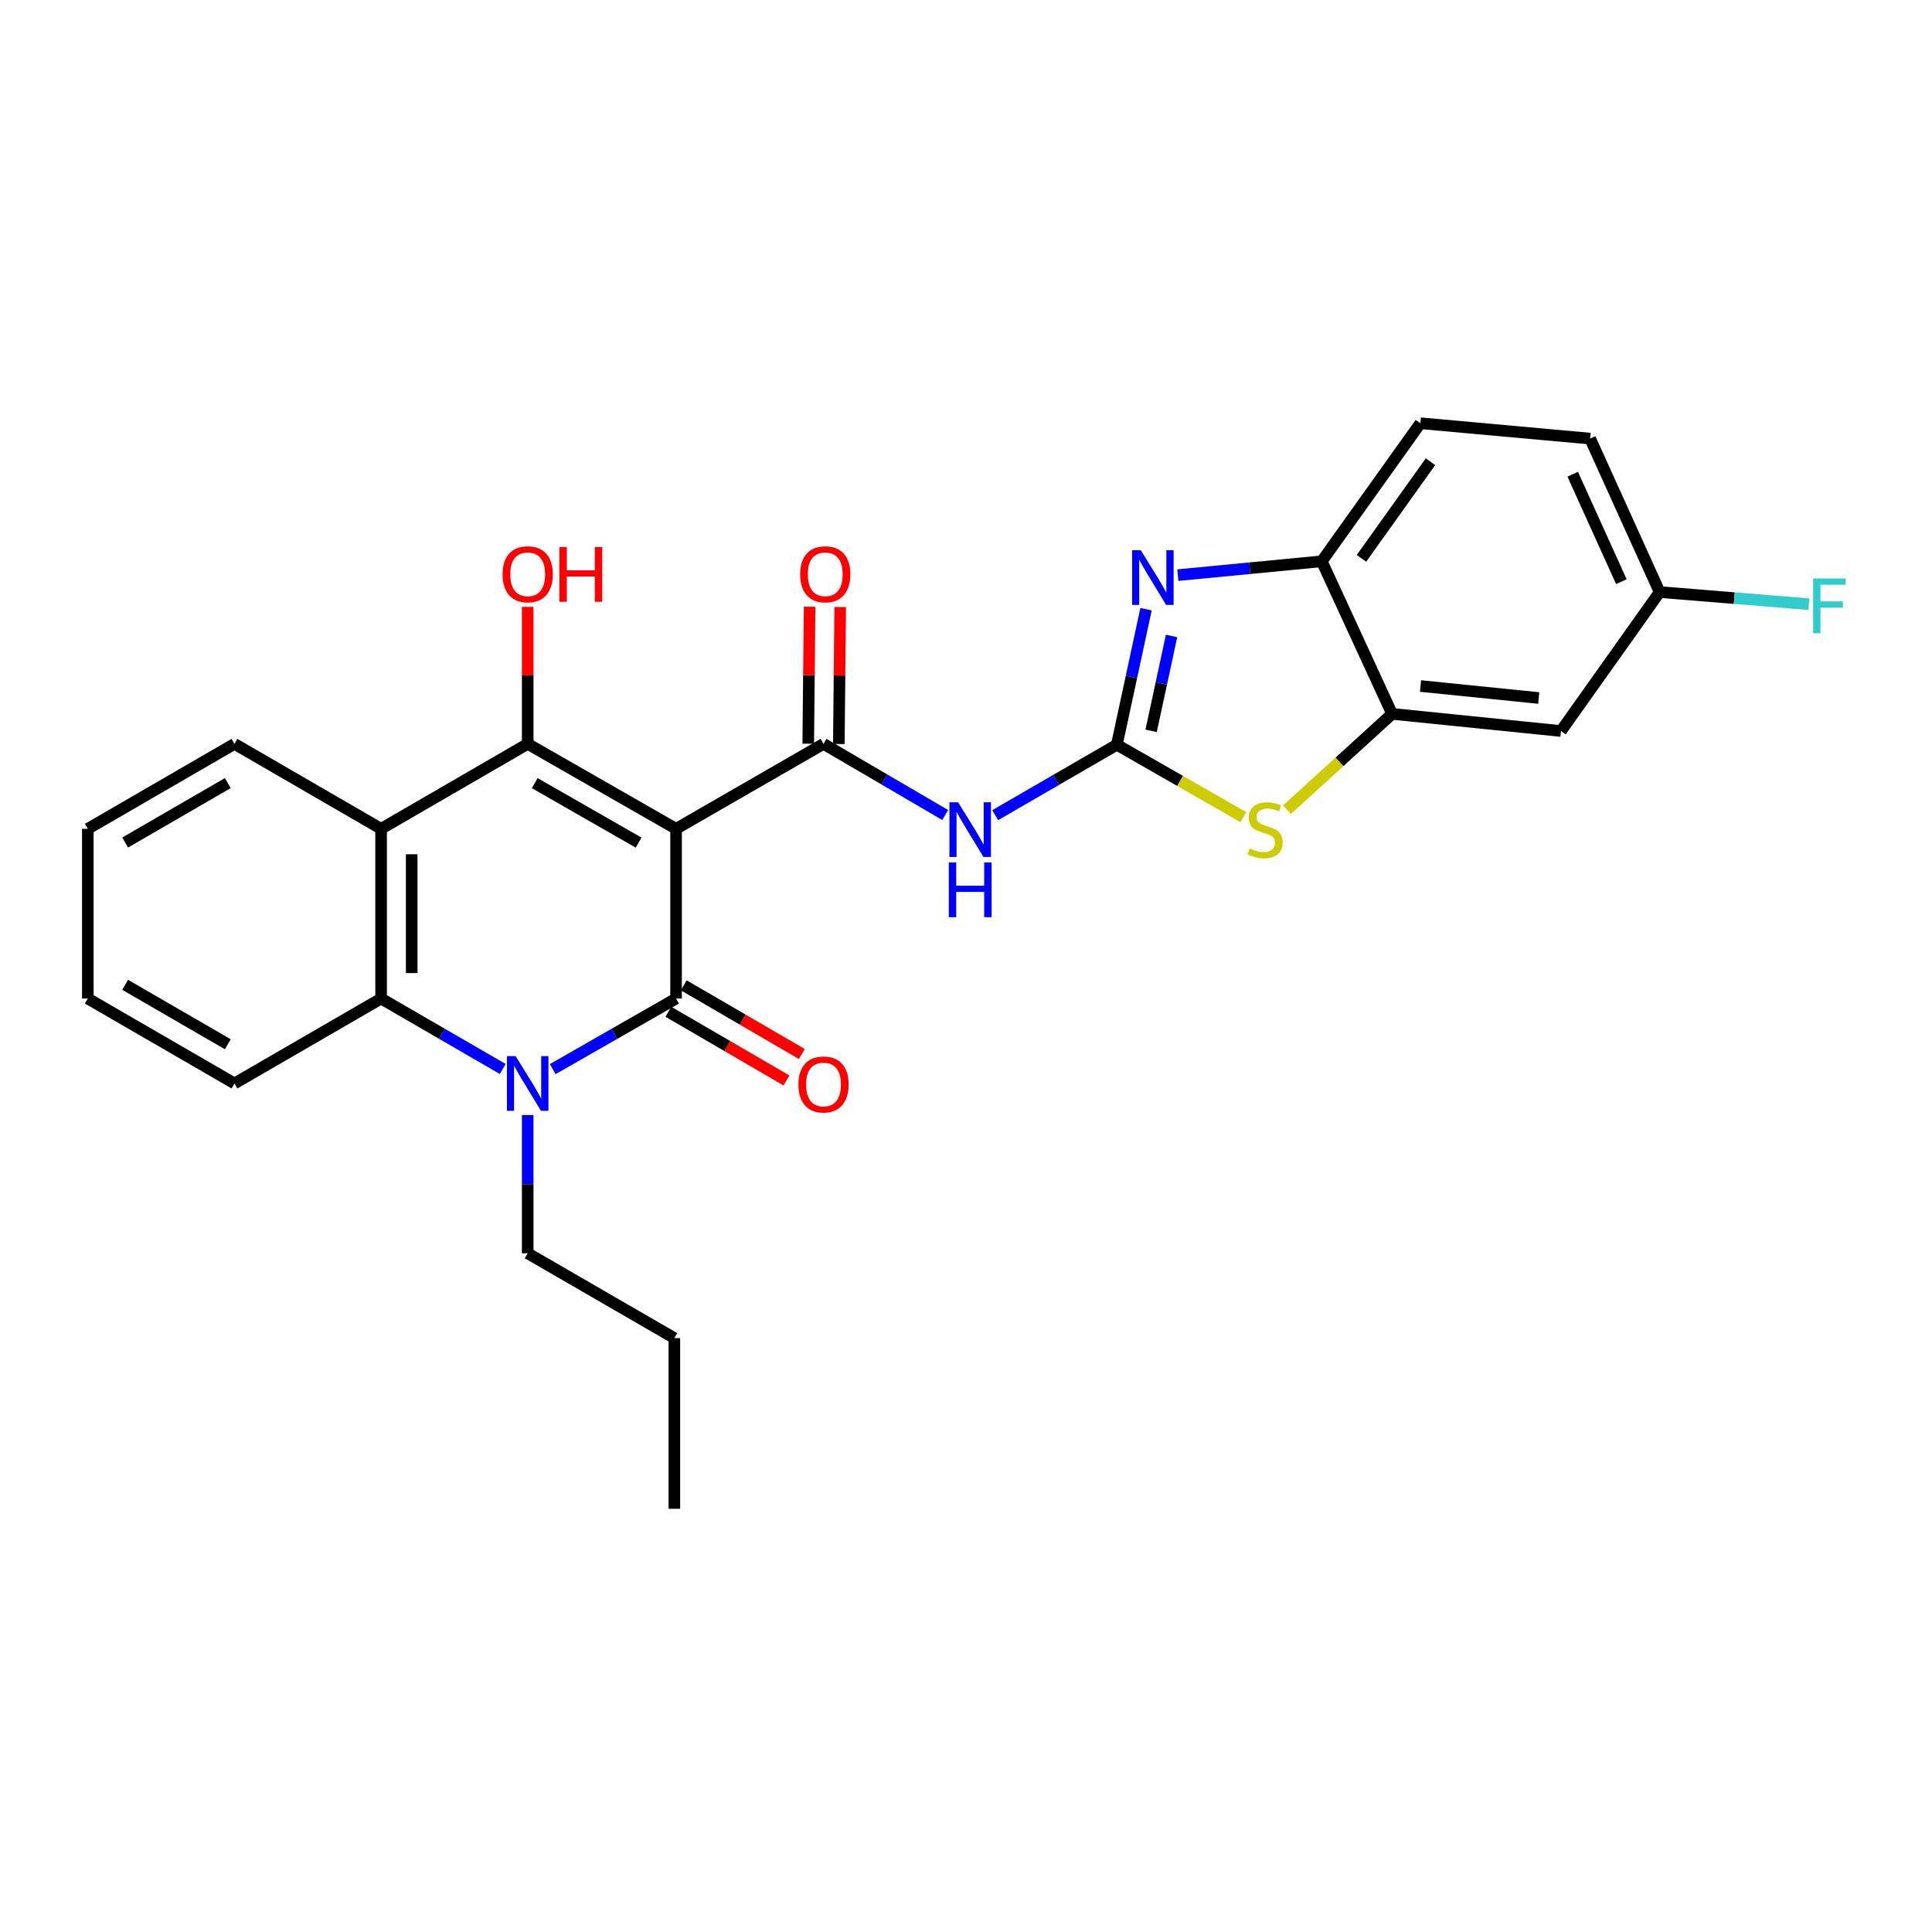 <?xml version='1.0' encoding='iso-8859-1'?>
<svg version='1.1' baseProfile='full'
              xmlns='http://www.w3.org/2000/svg'
                      xmlns:rdkit='http://www.rdkit.org/xml'
                      xmlns:xlink='http://www.w3.org/1999/xlink'
                  xml:space='preserve'
width='1000px' height='1000px' viewBox='0 0 1000 1000'>
<!-- END OF HEADER -->
<rect style='opacity:1.0;fill:#FFFFFF;stroke:none' width='1000' height='1000' x='0' y='0'> </rect>
<path class='bond-0' d='M 349.93,428.994 L 349.93,516.843' style='fill:none;fill-rule:evenodd;stroke:#000000;stroke-width:6px;stroke-linecap:butt;stroke-linejoin:miter;stroke-opacity:1' />
<path class='bond-1' d='M 349.93,428.994 L 273.136,385.025' style='fill:none;fill-rule:evenodd;stroke:#000000;stroke-width:6px;stroke-linecap:butt;stroke-linejoin:miter;stroke-opacity:1' />
<path class='bond-1' d='M 330.544,436.138 L 276.788,405.359' style='fill:none;fill-rule:evenodd;stroke:#000000;stroke-width:6px;stroke-linecap:butt;stroke-linejoin:miter;stroke-opacity:1' />
<path class='bond-4' d='M 349.93,428.994 L 426.257,385.025' style='fill:none;fill-rule:evenodd;stroke:#000000;stroke-width:6px;stroke-linecap:butt;stroke-linejoin:miter;stroke-opacity:1' />
<path class='bond-2' d='M 349.93,516.843 L 318.009,535.113' style='fill:none;fill-rule:evenodd;stroke:#000000;stroke-width:6px;stroke-linecap:butt;stroke-linejoin:miter;stroke-opacity:1' />
<path class='bond-2' d='M 318.009,535.113 L 286.088,553.382' style='fill:none;fill-rule:evenodd;stroke:#0000FF;stroke-width:6px;stroke-linecap:butt;stroke-linejoin:miter;stroke-opacity:1' />
<path class='bond-13' d='M 345.949,523.686 L 376.509,541.463' style='fill:none;fill-rule:evenodd;stroke:#000000;stroke-width:6px;stroke-linecap:butt;stroke-linejoin:miter;stroke-opacity:1' />
<path class='bond-13' d='M 376.509,541.463 L 407.069,559.24' style='fill:none;fill-rule:evenodd;stroke:#FF0000;stroke-width:6px;stroke-linecap:butt;stroke-linejoin:miter;stroke-opacity:1' />
<path class='bond-13' d='M 353.91,510.001 L 384.47,527.778' style='fill:none;fill-rule:evenodd;stroke:#000000;stroke-width:6px;stroke-linecap:butt;stroke-linejoin:miter;stroke-opacity:1' />
<path class='bond-13' d='M 384.47,527.778 L 415.03,545.555' style='fill:none;fill-rule:evenodd;stroke:#FF0000;stroke-width:6px;stroke-linecap:butt;stroke-linejoin:miter;stroke-opacity:1' />
<path class='bond-5' d='M 273.136,385.025 L 197.257,428.994' style='fill:none;fill-rule:evenodd;stroke:#000000;stroke-width:6px;stroke-linecap:butt;stroke-linejoin:miter;stroke-opacity:1' />
<path class='bond-15' d='M 273.136,385.025 L 273.136,349.574' style='fill:none;fill-rule:evenodd;stroke:#000000;stroke-width:6px;stroke-linecap:butt;stroke-linejoin:miter;stroke-opacity:1' />
<path class='bond-15' d='M 273.136,349.574 L 273.136,314.123' style='fill:none;fill-rule:evenodd;stroke:#FF0000;stroke-width:6px;stroke-linecap:butt;stroke-linejoin:miter;stroke-opacity:1' />
<path class='bond-18' d='M 273.136,577.152 L 273.136,612.925' style='fill:none;fill-rule:evenodd;stroke:#0000FF;stroke-width:6px;stroke-linecap:butt;stroke-linejoin:miter;stroke-opacity:1' />
<path class='bond-18' d='M 273.136,612.925 L 273.136,648.697' style='fill:none;fill-rule:evenodd;stroke:#000000;stroke-width:6px;stroke-linecap:butt;stroke-linejoin:miter;stroke-opacity:1' />
<path class='bond-27' d='M 260.204,553.304 L 228.73,535.074' style='fill:none;fill-rule:evenodd;stroke:#0000FF;stroke-width:6px;stroke-linecap:butt;stroke-linejoin:miter;stroke-opacity:1' />
<path class='bond-27' d='M 228.73,535.074 L 197.257,516.843' style='fill:none;fill-rule:evenodd;stroke:#000000;stroke-width:6px;stroke-linecap:butt;stroke-linejoin:miter;stroke-opacity:1' />
<path class='bond-3' d='M 578.077,385.473 L 546.591,403.701' style='fill:none;fill-rule:evenodd;stroke:#000000;stroke-width:6px;stroke-linecap:butt;stroke-linejoin:miter;stroke-opacity:1' />
<path class='bond-3' d='M 546.591,403.701 L 515.104,421.929' style='fill:none;fill-rule:evenodd;stroke:#0000FF;stroke-width:6px;stroke-linecap:butt;stroke-linejoin:miter;stroke-opacity:1' />
<path class='bond-7' d='M 578.077,385.473 L 585.633,350.39' style='fill:none;fill-rule:evenodd;stroke:#000000;stroke-width:6px;stroke-linecap:butt;stroke-linejoin:miter;stroke-opacity:1' />
<path class='bond-7' d='M 585.633,350.39 L 593.189,315.307' style='fill:none;fill-rule:evenodd;stroke:#0000FF;stroke-width:6px;stroke-linecap:butt;stroke-linejoin:miter;stroke-opacity:1' />
<path class='bond-7' d='M 595.821,378.282 L 601.11,353.723' style='fill:none;fill-rule:evenodd;stroke:#000000;stroke-width:6px;stroke-linecap:butt;stroke-linejoin:miter;stroke-opacity:1' />
<path class='bond-7' d='M 601.11,353.723 L 606.399,329.165' style='fill:none;fill-rule:evenodd;stroke:#0000FF;stroke-width:6px;stroke-linecap:butt;stroke-linejoin:miter;stroke-opacity:1' />
<path class='bond-9' d='M 578.077,385.473 L 610.815,404.213' style='fill:none;fill-rule:evenodd;stroke:#000000;stroke-width:6px;stroke-linecap:butt;stroke-linejoin:miter;stroke-opacity:1' />
<path class='bond-9' d='M 610.815,404.213 L 643.553,422.953' style='fill:none;fill-rule:evenodd;stroke:#CCCC00;stroke-width:6px;stroke-linecap:butt;stroke-linejoin:miter;stroke-opacity:1' />
<path class='bond-6' d='M 426.257,385.025 L 457.745,403.437' style='fill:none;fill-rule:evenodd;stroke:#000000;stroke-width:6px;stroke-linecap:butt;stroke-linejoin:miter;stroke-opacity:1' />
<path class='bond-6' d='M 457.745,403.437 L 489.233,421.85' style='fill:none;fill-rule:evenodd;stroke:#0000FF;stroke-width:6px;stroke-linecap:butt;stroke-linejoin:miter;stroke-opacity:1' />
<path class='bond-14' d='M 434.173,385.105 L 434.531,349.654' style='fill:none;fill-rule:evenodd;stroke:#000000;stroke-width:6px;stroke-linecap:butt;stroke-linejoin:miter;stroke-opacity:1' />
<path class='bond-14' d='M 434.531,349.654 L 434.89,314.203' style='fill:none;fill-rule:evenodd;stroke:#FF0000;stroke-width:6px;stroke-linecap:butt;stroke-linejoin:miter;stroke-opacity:1' />
<path class='bond-14' d='M 418.342,384.945 L 418.7,349.494' style='fill:none;fill-rule:evenodd;stroke:#000000;stroke-width:6px;stroke-linecap:butt;stroke-linejoin:miter;stroke-opacity:1' />
<path class='bond-14' d='M 418.7,349.494 L 419.059,314.043' style='fill:none;fill-rule:evenodd;stroke:#FF0000;stroke-width:6px;stroke-linecap:butt;stroke-linejoin:miter;stroke-opacity:1' />
<path class='bond-8' d='M 197.257,428.994 L 197.257,516.843' style='fill:none;fill-rule:evenodd;stroke:#000000;stroke-width:6px;stroke-linecap:butt;stroke-linejoin:miter;stroke-opacity:1' />
<path class='bond-8' d='M 213.089,442.171 L 213.089,503.666' style='fill:none;fill-rule:evenodd;stroke:#000000;stroke-width:6px;stroke-linecap:butt;stroke-linejoin:miter;stroke-opacity:1' />
<path class='bond-19' d='M 197.257,428.994 L 121.36,385.025' style='fill:none;fill-rule:evenodd;stroke:#000000;stroke-width:6px;stroke-linecap:butt;stroke-linejoin:miter;stroke-opacity:1' />
<path class='bond-11' d='M 609.651,297.689 L 646.901,294.103' style='fill:none;fill-rule:evenodd;stroke:#0000FF;stroke-width:6px;stroke-linecap:butt;stroke-linejoin:miter;stroke-opacity:1' />
<path class='bond-11' d='M 646.901,294.103 L 684.151,290.517' style='fill:none;fill-rule:evenodd;stroke:#000000;stroke-width:6px;stroke-linecap:butt;stroke-linejoin:miter;stroke-opacity:1' />
<path class='bond-22' d='M 197.257,516.843 L 121.36,560.795' style='fill:none;fill-rule:evenodd;stroke:#000000;stroke-width:6px;stroke-linecap:butt;stroke-linejoin:miter;stroke-opacity:1' />
<path class='bond-10' d='M 666.147,419.108 L 693.347,394.305' style='fill:none;fill-rule:evenodd;stroke:#CCCC00;stroke-width:6px;stroke-linecap:butt;stroke-linejoin:miter;stroke-opacity:1' />
<path class='bond-10' d='M 693.347,394.305 L 720.547,369.501' style='fill:none;fill-rule:evenodd;stroke:#000000;stroke-width:6px;stroke-linecap:butt;stroke-linejoin:miter;stroke-opacity:1' />
<path class='bond-12' d='M 720.547,369.501 L 807.957,378.375' style='fill:none;fill-rule:evenodd;stroke:#000000;stroke-width:6px;stroke-linecap:butt;stroke-linejoin:miter;stroke-opacity:1' />
<path class='bond-12' d='M 735.258,355.081 L 796.445,361.293' style='fill:none;fill-rule:evenodd;stroke:#000000;stroke-width:6px;stroke-linecap:butt;stroke-linejoin:miter;stroke-opacity:1' />
<path class='bond-28' d='M 720.547,369.501 L 684.151,290.517' style='fill:none;fill-rule:evenodd;stroke:#000000;stroke-width:6px;stroke-linecap:butt;stroke-linejoin:miter;stroke-opacity:1' />
<path class='bond-16' d='M 684.151,290.517 L 735.192,219.062' style='fill:none;fill-rule:evenodd;stroke:#000000;stroke-width:6px;stroke-linecap:butt;stroke-linejoin:miter;stroke-opacity:1' />
<path class='bond-16' d='M 704.69,289.001 L 740.419,238.982' style='fill:none;fill-rule:evenodd;stroke:#000000;stroke-width:6px;stroke-linecap:butt;stroke-linejoin:miter;stroke-opacity:1' />
<path class='bond-17' d='M 807.957,378.375 L 859.033,306.454' style='fill:none;fill-rule:evenodd;stroke:#000000;stroke-width:6px;stroke-linecap:butt;stroke-linejoin:miter;stroke-opacity:1' />
<path class='bond-20' d='M 735.192,219.062 L 823.059,227.022' style='fill:none;fill-rule:evenodd;stroke:#000000;stroke-width:6px;stroke-linecap:butt;stroke-linejoin:miter;stroke-opacity:1' />
<path class='bond-21' d='M 859.033,306.454 L 897.65,309.59' style='fill:none;fill-rule:evenodd;stroke:#000000;stroke-width:6px;stroke-linecap:butt;stroke-linejoin:miter;stroke-opacity:1' />
<path class='bond-21' d='M 897.65,309.59 L 936.268,312.725' style='fill:none;fill-rule:evenodd;stroke:#33CCCC;stroke-width:6px;stroke-linecap:butt;stroke-linejoin:miter;stroke-opacity:1' />
<path class='bond-30' d='M 859.033,306.454 L 823.059,227.022' style='fill:none;fill-rule:evenodd;stroke:#000000;stroke-width:6px;stroke-linecap:butt;stroke-linejoin:miter;stroke-opacity:1' />
<path class='bond-30' d='M 839.215,301.071 L 814.033,245.468' style='fill:none;fill-rule:evenodd;stroke:#000000;stroke-width:6px;stroke-linecap:butt;stroke-linejoin:miter;stroke-opacity:1' />
<path class='bond-23' d='M 273.136,648.697 L 349.041,692.613' style='fill:none;fill-rule:evenodd;stroke:#000000;stroke-width:6px;stroke-linecap:butt;stroke-linejoin:miter;stroke-opacity:1' />
<path class='bond-24' d='M 121.36,385.025 L 45.455,428.994' style='fill:none;fill-rule:evenodd;stroke:#000000;stroke-width:6px;stroke-linecap:butt;stroke-linejoin:miter;stroke-opacity:1' />
<path class='bond-24' d='M 117.91,405.32 L 64.776,436.098' style='fill:none;fill-rule:evenodd;stroke:#000000;stroke-width:6px;stroke-linecap:butt;stroke-linejoin:miter;stroke-opacity:1' />
<path class='bond-29' d='M 121.36,560.795 L 45.455,516.843' style='fill:none;fill-rule:evenodd;stroke:#000000;stroke-width:6px;stroke-linecap:butt;stroke-linejoin:miter;stroke-opacity:1' />
<path class='bond-29' d='M 117.907,540.501 L 64.774,509.735' style='fill:none;fill-rule:evenodd;stroke:#000000;stroke-width:6px;stroke-linecap:butt;stroke-linejoin:miter;stroke-opacity:1' />
<path class='bond-26' d='M 349.041,692.613 L 349.041,780.938' style='fill:none;fill-rule:evenodd;stroke:#000000;stroke-width:6px;stroke-linecap:butt;stroke-linejoin:miter;stroke-opacity:1' />
<path class='bond-25' d='M 45.455,428.994 L 45.455,516.843' style='fill:none;fill-rule:evenodd;stroke:#000000;stroke-width:6px;stroke-linecap:butt;stroke-linejoin:miter;stroke-opacity:1' />
<path  class='atom-3' d='M 266.876 546.635
L 276.156 561.635
Q 277.076 563.115, 278.556 565.795
Q 280.036 568.475, 280.116 568.635
L 280.116 546.635
L 283.876 546.635
L 283.876 574.955
L 279.996 574.955
L 270.036 558.555
Q 268.876 556.635, 267.636 554.435
Q 266.436 552.235, 266.076 551.555
L 266.076 574.955
L 262.396 574.955
L 262.396 546.635
L 266.876 546.635
' fill='#0000FF'/>
<path  class='atom-7' d='M 495.912 415.256
L 505.192 430.256
Q 506.112 431.736, 507.592 434.416
Q 509.072 437.096, 509.152 437.256
L 509.152 415.256
L 512.912 415.256
L 512.912 443.576
L 509.032 443.576
L 499.072 427.176
Q 497.912 425.256, 496.672 423.056
Q 495.472 420.856, 495.112 420.176
L 495.112 443.576
L 491.432 443.576
L 491.432 415.256
L 495.912 415.256
' fill='#0000FF'/>
<path  class='atom-7' d='M 491.092 446.408
L 494.932 446.408
L 494.932 458.448
L 509.412 458.448
L 509.412 446.408
L 513.252 446.408
L 513.252 474.728
L 509.412 474.728
L 509.412 461.648
L 494.932 461.648
L 494.932 474.728
L 491.092 474.728
L 491.092 446.408
' fill='#0000FF'/>
<path  class='atom-8' d='M 590.455 284.774
L 599.735 299.774
Q 600.655 301.254, 602.135 303.934
Q 603.615 306.614, 603.695 306.774
L 603.695 284.774
L 607.455 284.774
L 607.455 313.094
L 603.575 313.094
L 593.615 296.694
Q 592.455 294.774, 591.215 292.574
Q 590.015 290.374, 589.655 289.694
L 589.655 313.094
L 585.975 313.094
L 585.975 284.774
L 590.455 284.774
' fill='#0000FF'/>
<path  class='atom-10' d='M 646.844 439.136
Q 647.164 439.256, 648.484 439.816
Q 649.804 440.376, 651.244 440.736
Q 652.724 441.056, 654.164 441.056
Q 656.844 441.056, 658.404 439.776
Q 659.964 438.456, 659.964 436.176
Q 659.964 434.616, 659.164 433.656
Q 658.404 432.696, 657.204 432.176
Q 656.004 431.656, 654.004 431.056
Q 651.484 430.296, 649.964 429.576
Q 648.484 428.856, 647.404 427.336
Q 646.364 425.816, 646.364 423.256
Q 646.364 419.696, 648.764 417.496
Q 651.204 415.296, 656.004 415.296
Q 659.284 415.296, 663.004 416.856
L 662.084 419.936
Q 658.684 418.536, 656.124 418.536
Q 653.364 418.536, 651.844 419.696
Q 650.324 420.816, 650.364 422.776
Q 650.364 424.296, 651.124 425.216
Q 651.924 426.136, 653.044 426.656
Q 654.204 427.176, 656.124 427.776
Q 658.684 428.576, 660.204 429.376
Q 661.724 430.176, 662.804 431.816
Q 663.924 433.416, 663.924 436.176
Q 663.924 440.096, 661.284 442.216
Q 658.684 444.296, 654.324 444.296
Q 651.804 444.296, 649.884 443.736
Q 648.004 443.216, 645.764 442.296
L 646.844 439.136
' fill='#CCCC00'/>
<path  class='atom-14' d='M 413.257 561.323
Q 413.257 554.523, 416.617 550.723
Q 419.977 546.923, 426.257 546.923
Q 432.537 546.923, 435.897 550.723
Q 439.257 554.523, 439.257 561.323
Q 439.257 568.203, 435.857 572.123
Q 432.457 576.003, 426.257 576.003
Q 420.017 576.003, 416.617 572.123
Q 413.257 568.243, 413.257 561.323
M 426.257 572.803
Q 430.577 572.803, 432.897 569.923
Q 435.257 567.003, 435.257 561.323
Q 435.257 555.763, 432.897 552.963
Q 430.577 550.123, 426.257 550.123
Q 421.937 550.123, 419.577 552.923
Q 417.257 555.723, 417.257 561.323
Q 417.257 567.043, 419.577 569.923
Q 421.937 572.803, 426.257 572.803
' fill='#FF0000'/>
<path  class='atom-15' d='M 414.146 297.246
Q 414.146 290.446, 417.506 286.646
Q 420.866 282.846, 427.146 282.846
Q 433.426 282.846, 436.786 286.646
Q 440.146 290.446, 440.146 297.246
Q 440.146 304.126, 436.746 308.046
Q 433.346 311.926, 427.146 311.926
Q 420.906 311.926, 417.506 308.046
Q 414.146 304.166, 414.146 297.246
M 427.146 308.726
Q 431.466 308.726, 433.786 305.846
Q 436.146 302.926, 436.146 297.246
Q 436.146 291.686, 433.786 288.886
Q 431.466 286.046, 427.146 286.046
Q 422.826 286.046, 420.466 288.846
Q 418.146 291.646, 418.146 297.246
Q 418.146 302.966, 420.466 305.846
Q 422.826 308.726, 427.146 308.726
' fill='#FF0000'/>
<path  class='atom-16' d='M 260.136 297.246
Q 260.136 290.446, 263.496 286.646
Q 266.856 282.846, 273.136 282.846
Q 279.416 282.846, 282.776 286.646
Q 286.136 290.446, 286.136 297.246
Q 286.136 304.126, 282.736 308.046
Q 279.336 311.926, 273.136 311.926
Q 266.896 311.926, 263.496 308.046
Q 260.136 304.166, 260.136 297.246
M 273.136 308.726
Q 277.456 308.726, 279.776 305.846
Q 282.136 302.926, 282.136 297.246
Q 282.136 291.686, 279.776 288.886
Q 277.456 286.046, 273.136 286.046
Q 268.816 286.046, 266.456 288.846
Q 264.136 291.646, 264.136 297.246
Q 264.136 302.966, 266.456 305.846
Q 268.816 308.726, 273.136 308.726
' fill='#FF0000'/>
<path  class='atom-16' d='M 289.536 283.166
L 293.376 283.166
L 293.376 295.206
L 307.856 295.206
L 307.856 283.166
L 311.696 283.166
L 311.696 311.486
L 307.856 311.486
L 307.856 298.406
L 293.376 298.406
L 293.376 311.486
L 289.536 311.486
L 289.536 283.166
' fill='#FF0000'/>
<path  class='atom-22' d='M 938.471 299.427
L 955.311 299.427
L 955.311 302.667
L 942.271 302.667
L 942.271 311.267
L 953.871 311.267
L 953.871 314.547
L 942.271 314.547
L 942.271 327.747
L 938.471 327.747
L 938.471 299.427
' fill='#33CCCC'/>
</svg>
